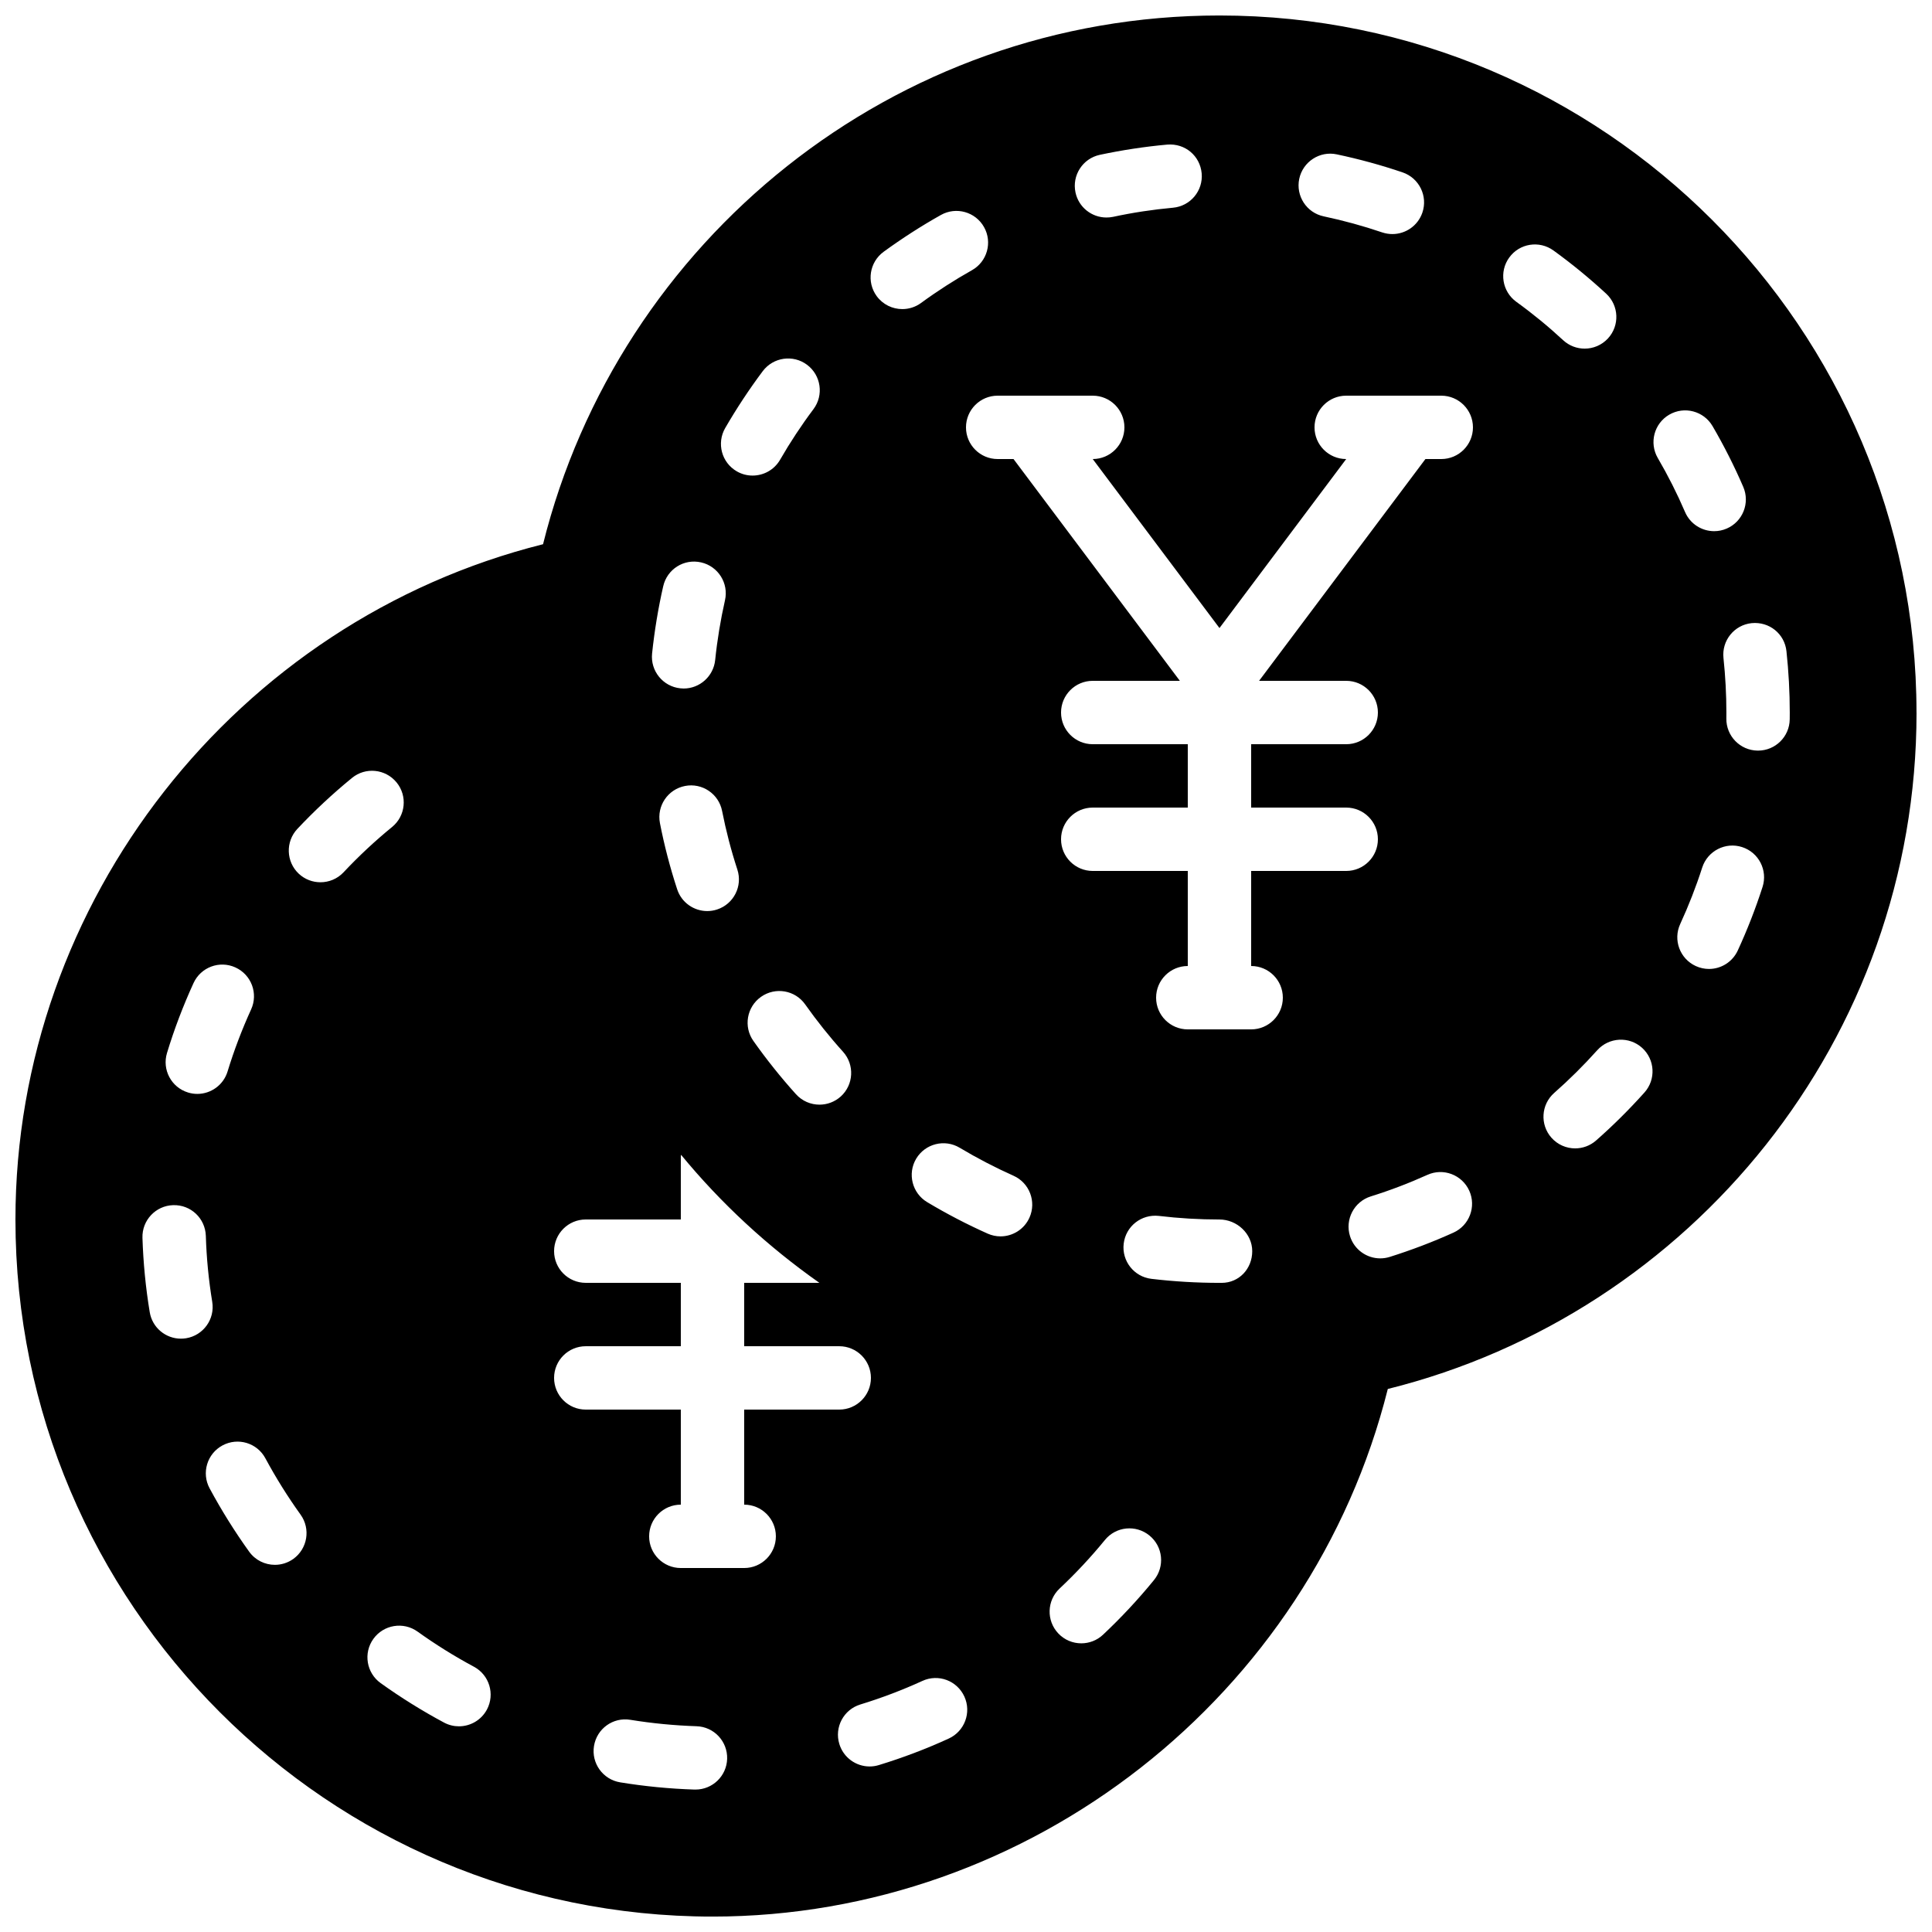 <?xml version="1.0" encoding="UTF-8"?>
<!-- Uploaded to: ICON Repo, www.iconrepo.com, Generator: ICON Repo Mixer Tools -->
<svg width="800px" height="800px" version="1.1" viewBox="144 144 512 512" xmlns="http://www.w3.org/2000/svg">
 <defs>
  <clipPath id="a">
   <path d="m148.09 148.09h503.81v503.81h-503.81z"/>
  </clipPath>
 </defs>
 <g clip-path="url(#a)">
  <path d="m593.39 400.01c-4.215-1.941-6.062-6.93-4.113-11.145 2.234-4.852 4.199-9.883 5.828-14.961 1.426-4.41 6.164-6.844 10.57-5.418 4.41 1.418 6.836 6.156 5.418 10.562-1.84 5.719-4.047 11.379-6.566 16.844-1.422 3.074-4.453 4.891-7.633 4.891-1.176 0-2.367-0.254-3.504-0.773m-7.035-146.11c4.004-2.336 9.145-0.984 11.488 3.023 3.055 5.238 5.793 10.664 8.145 16.121 1.828 4.266-0.145 9.203-4.391 11.031-1.086 0.473-2.211 0.691-3.328 0.691-3.25 0-6.348-1.898-7.715-5.082-2.082-4.844-4.508-9.656-7.223-14.309-2.332-4.004-0.973-9.145 3.023-11.477m-6.551 179.62c-4.019 4.484-8.32 8.766-12.82 12.719-1.594 1.402-3.57 2.094-5.551 2.094-2.316 0-4.633-0.957-6.297-2.84-3.066-3.484-2.731-8.793 0.746-11.855 3.996-3.519 7.836-7.332 11.41-11.32 3.102-3.449 8.426-3.734 11.859-0.652 3.449 3.098 3.742 8.402 0.652 11.855m-35.836-221.27c2.719-3.762 7.961-4.594 11.73-1.863 4.852 3.508 9.547 7.363 13.965 11.445 3.398 3.148 3.609 8.461 0.461 11.863-1.656 1.789-3.906 2.695-6.164 2.695-2.039 0-4.082-0.738-5.699-2.227-3.922-3.637-8.098-7.062-12.422-10.184-3.754-2.723-4.594-7.977-1.871-11.73m-18.012 53.402h-4.199l-44.082 58.777h23.09c4.637 0 8.398 3.762 8.398 8.398 0 4.633-3.762 8.398-8.398 8.398h-25.188v16.793h25.188c4.637 0 8.398 3.762 8.398 8.395 0 4.637-3.762 8.398-8.398 8.398h-25.188v25.191c4.633 0 8.395 3.762 8.395 8.395 0 4.637-3.762 8.398-8.395 8.398h-16.797c-4.641 0-8.395-3.762-8.395-8.398 0-4.633 3.754-8.395 8.395-8.395v-25.191h-25.188c-4.644 0-8.398-3.762-8.398-8.398 0-4.633 3.754-8.395 8.398-8.395h25.188v-16.793h-25.188c-4.644 0-8.398-3.766-8.398-8.398 0-4.637 3.754-8.398 8.398-8.398h23.09l-44.082-58.777h-4.199c-4.644 0-8.398-3.762-8.398-8.395 0-4.637 3.754-8.398 8.398-8.398h25.191c4.633 0 8.395 3.762 8.395 8.398 0 4.633-3.762 8.395-8.395 8.395l33.586 44.789 33.586-44.789c-4.641 0-8.395-3.762-8.395-8.395 0-4.637 3.754-8.398 8.395-8.398h25.191c4.637 0 8.398 3.762 8.398 8.398 0 4.633-3.762 8.395-8.398 8.395m3.227 205.01c-5.461 2.469-11.145 4.629-16.879 6.434-0.84 0.262-1.688 0.387-2.519 0.387-3.578 0-6.887-2.301-8.012-5.887-1.383-4.426 1.074-9.137 5.492-10.531 5.113-1.594 10.152-3.516 15.004-5.707 4.227-1.926 9.203-0.02 11.109 4.195 1.906 4.227 0.027 9.203-4.195 11.109m-79.367 92.082c-4.141 5.078-8.684 9.949-13.496 14.477-1.621 1.527-3.695 2.281-5.758 2.281-2.227 0-4.461-0.879-6.113-2.644-3.176-3.375-3.016-8.691 0.359-11.871 4.281-4.023 8.32-8.348 12.008-12.863 2.914-3.594 8.203-4.133 11.805-1.195 3.606 2.934 4.133 8.223 1.195 11.816m-54.379 41.992c-5.969 2.738-12.199 5.098-18.516 7.027-0.824 0.254-1.645 0.371-2.453 0.371-3.602 0-6.926-2.336-8.027-5.953-1.359-4.434 1.137-9.129 5.578-10.48 5.609-1.715 11.133-3.812 16.43-6.238 4.234-1.949 9.195-0.078 11.129 4.148 1.922 4.215 0.074 9.191-4.141 11.125m-54.211-45.191h-16.793c-4.644 0-8.398-3.762-8.398-8.398 0-4.633 3.754-8.395 8.398-8.395v-25.191h-25.191c-4.644 0-8.395-3.762-8.395-8.398 0-4.633 3.75-8.395 8.395-8.395h25.191v-16.797h-25.191c-4.644 0-8.395-3.762-8.395-8.395 0-4.637 3.75-8.398 8.395-8.398h25.191v-16.793c0-0.125 0.066-0.227 0.066-0.344 10.613 12.898 22.973 24.301 36.66 33.93h-19.934v16.797h25.191c4.633 0 8.398 3.762 8.398 8.395 0 4.637-3.766 8.398-8.398 8.398h-25.191v25.191c4.637 0 8.398 3.762 8.398 8.395 0 4.637-3.762 8.398-8.398 8.398m-12.898 58.711h-0.285c-6.606-0.211-13.23-0.859-19.68-1.914-4.586-0.75-7.684-5.066-6.938-9.641 0.746-4.578 5.039-7.691 9.641-6.93 5.742 0.934 11.637 1.504 17.523 1.699 4.637 0.141 8.262 4.019 8.121 8.656-0.145 4.543-3.871 8.129-8.383 8.129m-55.281-21.195c-1.523 2.832-4.426 4.434-7.418 4.434-1.332 0-2.695-0.32-3.961-1-5.785-3.098-11.43-6.617-16.785-10.453-3.762-2.703-4.637-7.953-1.922-11.723 2.703-3.762 7.941-4.625 11.711-1.922 4.762 3.418 9.781 6.543 14.93 9.305 4.09 2.191 5.625 7.269 3.445 11.359m-44.109-219.25c-2.066 0-4.133-0.746-5.762-2.273-3.367-3.176-3.535-8.492-0.359-11.875 4.5-4.785 9.371-9.328 14.477-13.5 3.582-2.941 8.867-2.402 11.812 1.191 2.938 3.586 2.402 8.883-1.191 11.812-4.535 3.703-8.859 7.742-12.863 12.008-1.656 1.758-3.891 2.637-6.113 2.637m-7.195 179.32c-1.488 1.059-3.191 1.57-4.891 1.57-2.609 0-5.188-1.219-6.824-3.504-3.848-5.356-7.371-11.008-10.473-16.773-2.199-4.082-0.664-9.18 3.418-11.371 4.113-2.207 9.188-0.656 11.371 3.426 2.762 5.129 5.902 10.16 9.328 14.93 2.703 3.769 1.832 9.02-1.93 11.723m-29.785-58.367c-4.039 0-7.598-2.914-8.27-7.035-1.078-6.492-1.715-13.117-1.926-19.691-0.141-4.644 3.504-8.516 8.129-8.656 4.676-0.152 8.508 3.484 8.668 8.129 0.176 5.844 0.746 11.727 1.695 17.496 0.754 4.578-2.352 8.895-6.93 9.648-0.453 0.074-0.914 0.109-1.367 0.109m-3.688-75.715c1.898-6.262 4.273-12.492 7.019-18.504 1.926-4.219 6.887-6.09 11.117-4.156 4.227 1.93 6.082 6.91 4.148 11.133-2.434 5.34-4.535 10.863-6.231 16.422-1.098 3.621-4.426 5.957-8.027 5.957-0.812 0-1.629-0.121-2.449-0.371-4.434-1.352-6.93-6.047-5.578-10.48m131.5-123.68c1.023-4.519 5.492-7.375 10.051-6.324 4.516 1.035 7.348 5.535 6.316 10.051-1.168 5.164-2.051 10.496-2.598 15.828-0.453 4.324-4.106 7.543-8.344 7.543-0.297 0-0.582-0.02-0.875-0.051-4.617-0.473-7.969-4.602-7.5-9.211 0.633-6.016 1.621-12.02 2.949-17.836m16.426-41.926c3.012-5.199 6.356-10.27 9.949-15.074 2.785-3.703 8.035-4.473 11.754-1.688 3.711 2.781 4.469 8.047 1.688 11.758-3.207 4.273-6.18 8.781-8.84 13.402-1.562 2.695-4.383 4.195-7.289 4.195-1.426 0-2.863-0.352-4.191-1.125-4.012-2.316-5.391-7.445-3.07-11.469m30.621 177.15c-1.613 1.441-3.617 2.156-5.625 2.156-2.301 0-4.578-0.93-6.238-2.769-4.023-4.461-7.809-9.203-11.27-14.098-2.688-3.789-1.781-9.027 2.008-11.707 3.793-2.68 9.035-1.781 11.703 2.008 3.082 4.359 6.449 8.582 10.027 12.543 3.106 3.445 2.836 8.758-0.605 11.867m50.02 32.082c-1.395 3.125-4.465 4.981-7.676 4.981-1.141 0-2.309-0.242-3.426-0.738-5.449-2.434-10.84-5.238-16.02-8.34-3.973-2.383-5.273-7.539-2.898-11.52 2.394-3.981 7.551-5.273 11.523-2.887 4.609 2.754 9.41 5.246 14.258 7.414 4.231 1.887 6.129 6.859 4.238 11.09m-97.93-104.53c-0.891-4.551 2.082-8.957 6.633-9.848 4.535-0.898 8.957 2.074 9.84 6.633 1.023 5.195 2.375 10.418 4.039 15.508 1.445 4.41-0.957 9.145-5.375 10.59-0.863 0.285-1.746 0.418-2.602 0.418-3.535 0-6.828-2.25-7.977-5.793-1.883-5.742-3.418-11.637-4.559-17.508m148.85 121.83h-0.578c-6.004 0-12.074-0.359-18.027-1.066-4.609-0.543-7.894-4.727-7.348-9.328 0.555-4.602 4.676-7.867 9.336-7.348 5.289 0.633 10.691 0.949 16.039 0.949 4.637 0 8.691 3.762 8.691 8.398 0 4.633-3.469 8.395-8.113 8.395m-89.586-273.24c4.856-3.535 9.961-6.828 15.184-9.758 4.039-2.277 9.168-0.84 11.438 3.207 2.273 4.039 0.836 9.16-3.211 11.43-4.641 2.609-9.184 5.531-13.5 8.691-1.496 1.09-3.234 1.609-4.945 1.609-2.594 0-5.141-1.191-6.793-3.441-2.731-3.746-1.914-8.992 1.828-11.738m57.301-25.703c5.879-1.25 11.883-2.168 17.867-2.711 4.746-0.387 8.699 2.988 9.129 7.606 0.422 4.617-2.981 8.699-7.598 9.121-5.324 0.484-10.664 1.293-15.871 2.418-0.598 0.125-1.184 0.176-1.773 0.176-3.879 0-7.356-2.695-8.195-6.633-0.973-4.535 1.906-9.004 6.441-9.977m52.852 6.363c0.957-4.535 5.43-7.457 9.949-6.488 5.887 1.242 11.754 2.844 17.441 4.777 4.383 1.492 6.742 6.262 5.246 10.656-1.191 3.492-4.449 5.691-7.953 5.691-0.898 0-1.805-0.145-2.711-0.445-5.039-1.711-10.242-3.141-15.484-4.25-4.535-0.949-7.438-5.398-6.488-9.941m129.12 125.19c0.578 5.367 0.875 10.832 0.875 16.25l-0.012 1.812c-0.066 4.594-3.812 8.273-8.395 8.273h-0.125c-4.644-0.07-8.34-3.883-8.273-8.516l0.008-1.57c0-4.82-0.266-9.684-0.77-14.453-0.496-4.609 2.836-8.758 7.453-9.242 4.703-0.461 8.75 2.844 9.238 7.445m34.461 16.25c0-101.86-82.867-184.73-184.73-184.73-86.48 0-159.24 59.742-179.25 140.12-81.316 20.379-139.82 94.676-139.82 178.96 0 101.86 82.867 184.73 184.73 184.73 84.277 0 158.57-58.516 178.96-139.82 80.375-20.016 140.12-92.773 140.12-179.25" fill-rule="evenodd"/>
 </g>
</svg>
